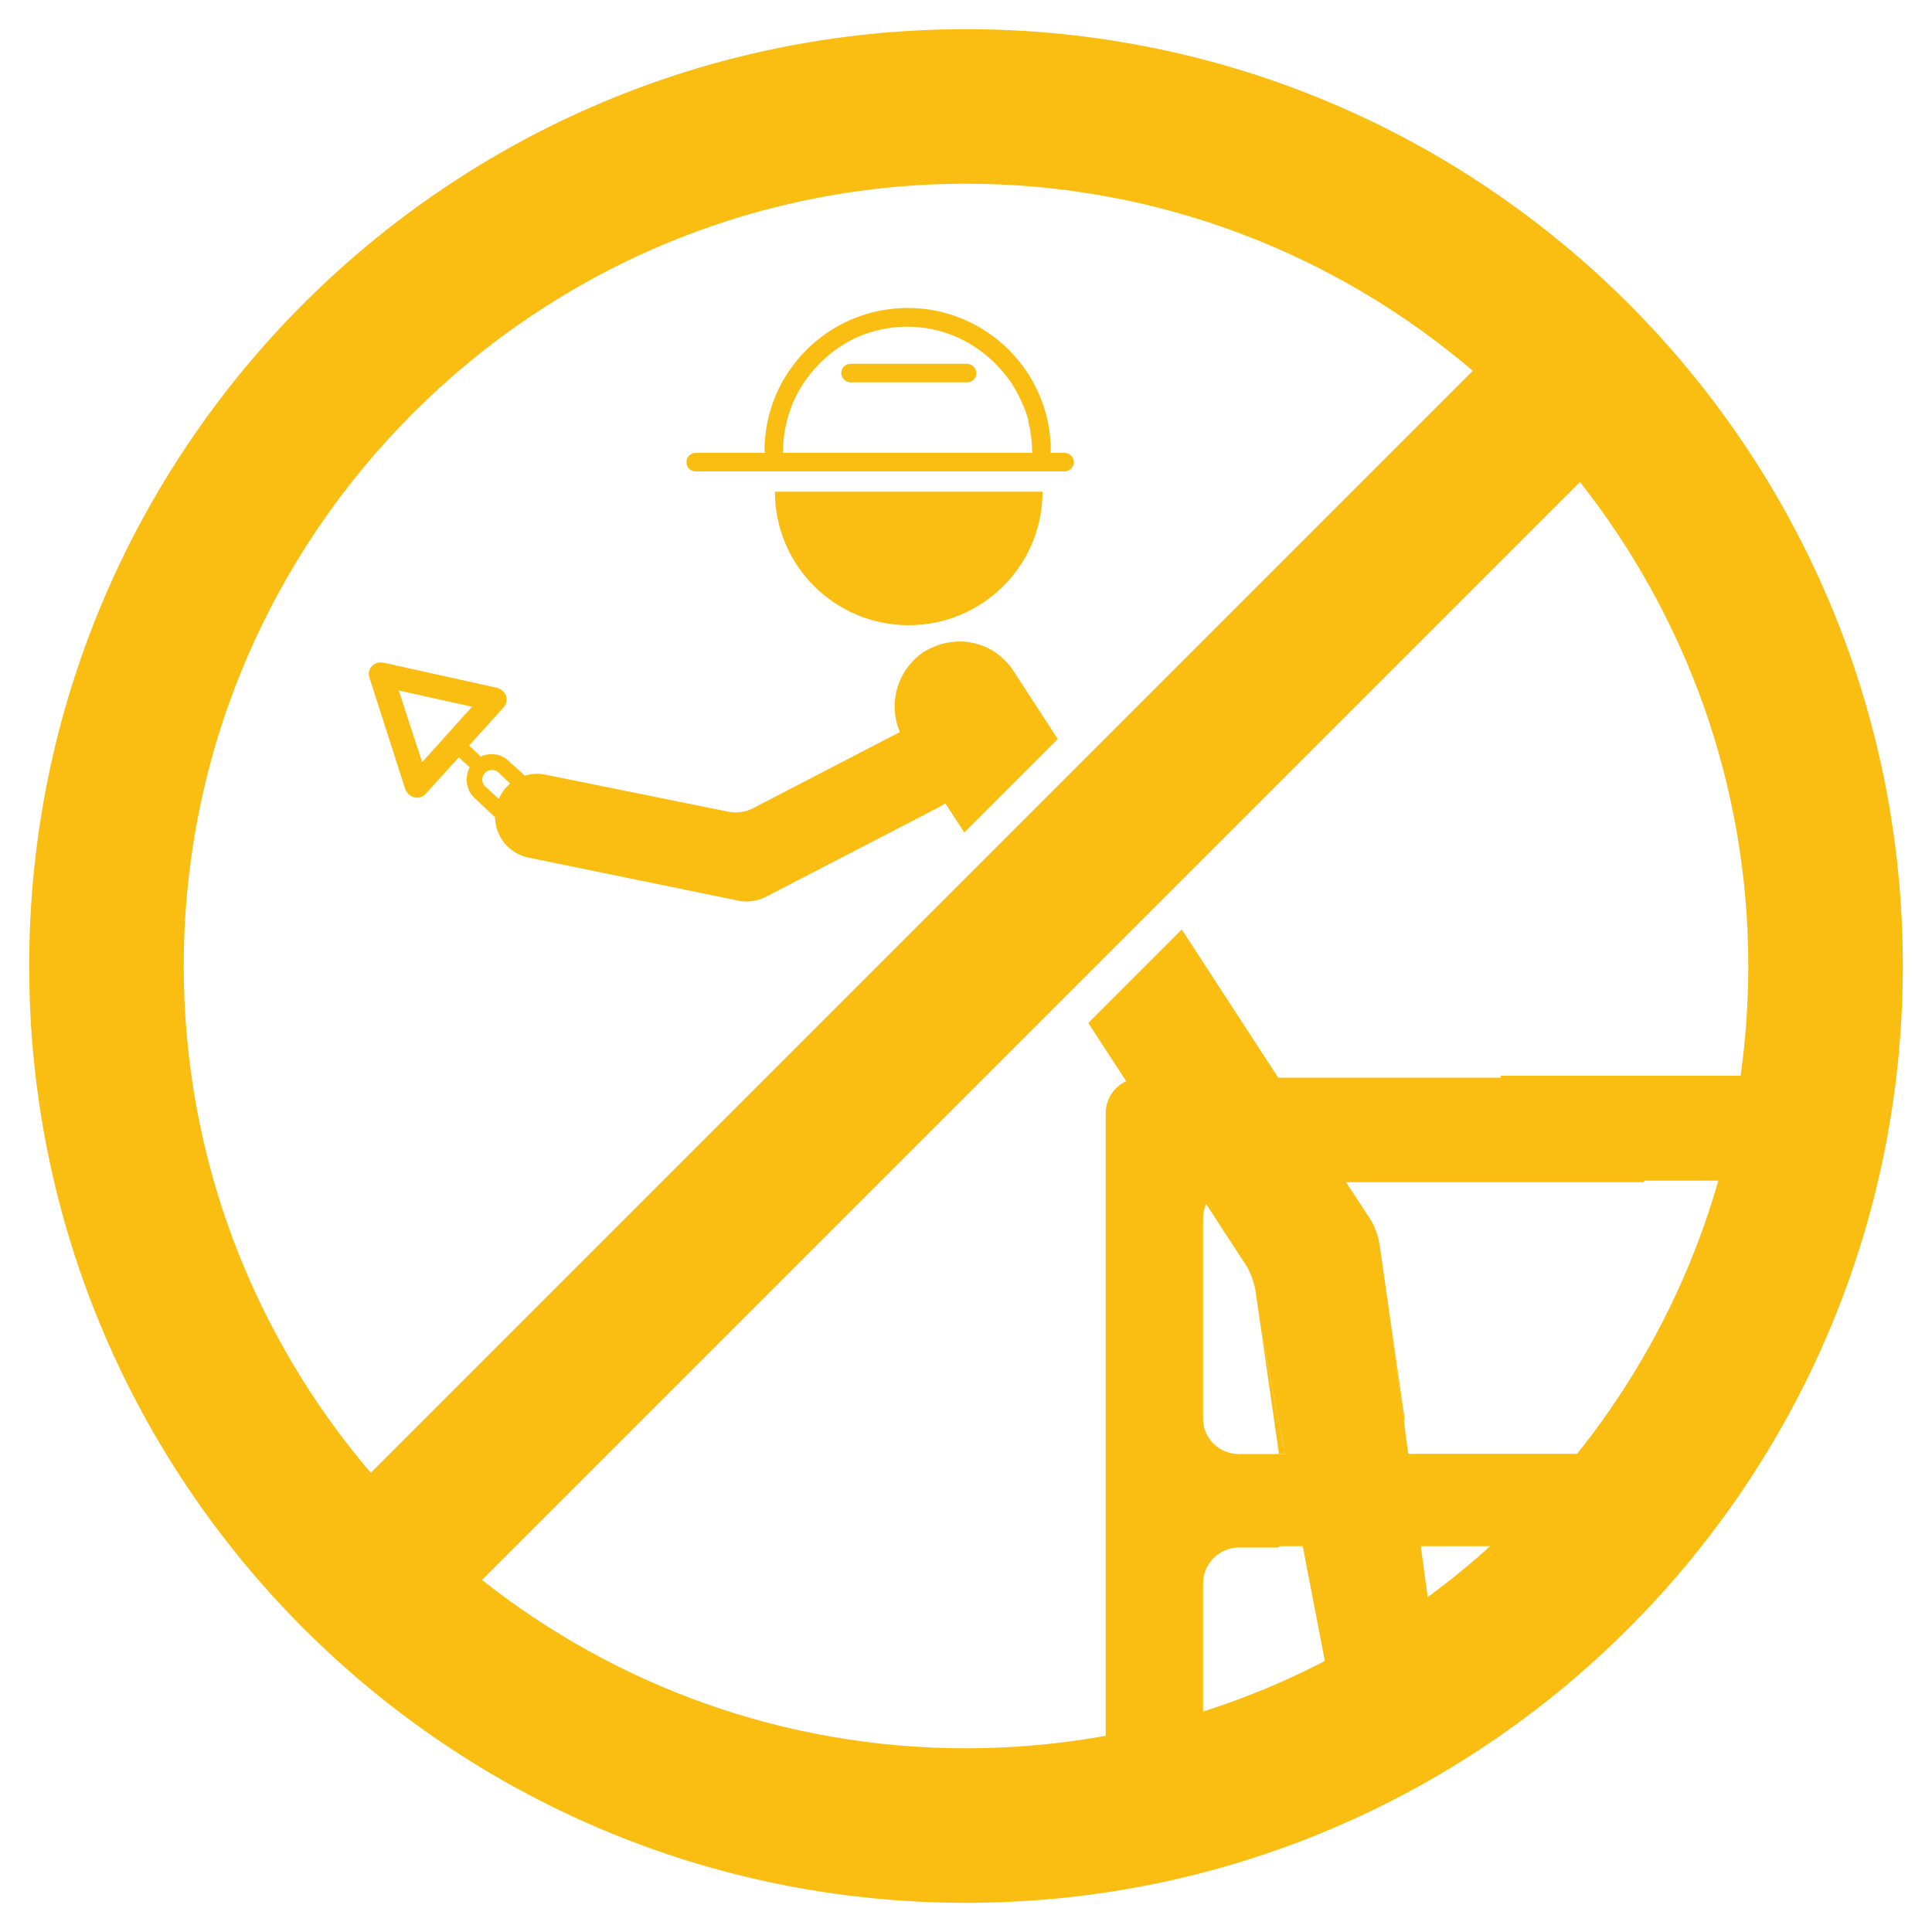 <?xml version="1.0" encoding="UTF-8"?>
<svg id="Layer_1" data-name="Layer 1" xmlns="http://www.w3.org/2000/svg" viewBox="0 0 100 100">
  <defs>
    <style>
      .cls-1 {
        fill: #fabe13;
        stroke-width: 0px;
      }
    </style>
  </defs>
  <path class="cls-1" d="m53.96,25.45c0,3.82-3.1,6.91-6.93,6.91s-6.92-3.1-6.92-6.91h13.85Z"/>
  <path class="cls-1" d="m50,1.51C23.22,1.51,1.51,23.22,1.51,50s21.71,48.49,48.49,48.49,48.49-21.71,48.49-48.49S76.78,1.51,50,1.51ZM9.51,50c0-22.33,18.16-40.49,40.49-40.49,10,0,19.15,3.65,26.23,9.68l-57.04,57.04c-6.03-7.07-9.68-16.23-9.68-26.23Zm40.49,40.49c-9.45,0-18.15-3.26-25.05-8.71l56.83-56.83c5.44,6.9,8.71,15.6,8.71,25.05,0,22.33-18.17,40.49-40.49,40.49Z"/>
  <path class="cls-1" d="m71.72,66.61l.95,6.97.05-.05-1-6.92Zm-6.45,2.18l.93,6.47h.31l-1.24-6.47Z"/>
  <path class="cls-1" d="m20.99,40.86c.08.21.26.37.47.41.22.06.45-.02.59-.2l1.7-1.87.56.52c-.12.22-.17.47-.15.73.02.33.15.62.41.86l1.05.99c.02,1,.72,1.88,1.74,2.09l10.87,2.23c.49.1.98.02,1.45-.22l8.96-4.64c.12-.06.2-.12.29-.18l.98,1.51,4.84-4.84-2.29-3.52c-.74-1.14-2.03-1.68-3.28-1.49-.45.06-.92.24-1.35.49-1.38.92-1.89,2.69-1.25,4.16l-7.56,3.92c-.42.24-.95.3-1.44.18l-9.33-1.89c-.37-.08-.75-.06-1.08.05l-.84-.76c-.25-.25-.58-.37-.93-.35-.18,0-.36.04-.51.12l-.61-.57,1.78-1.97c.16-.16.19-.39.14-.61-.08-.19-.26-.35-.47-.41l-5.88-1.3c-.14-.02-.25-.02-.35.02-.1.03-.18.09-.26.17-.15.16-.19.39-.11.61l1.85,5.76Zm4.08-.82l.04-.04c.1-.1.2-.14.33-.14.12-.02.26.02.36.12l.6.58c-.25.22-.45.47-.58.79l-.71-.65c-.1-.08-.13-.19-.15-.31,0-.14.04-.26.11-.35Zm-.64-3.46l-2.58,2.87-1.21-3.71,3.79.84Z"/>
  <path class="cls-1" d="m77.68,55.69v.09h-11.52l-4.99-7.67-4.84,4.84,1.96,3.01c-.63.29-1.06.94-1.06,1.66v35h5.04v-10.67c0-1.01.84-1.85,1.86-1.85h2.03l.07-.07h1.2l1.2,6.24h5.76l-.85-6.24h10.97v-4.78h-11.62l-.22-1.68-.95-6.97-.31-2.16c-.08-.47-.23-.94-.49-1.35l-1.25-1.9h15.39l.08-.08h8.9v-5.43h-16.36Zm-13.55,19.57c-1.02,0-1.86-.8-1.86-1.83v-10.37c0-.27.06-.53.16-.74l2.07,3.18c.25.41.41.86.49,1.35l.28,1.94,1.24,6.47h-2.38Z"/>
  <path class="cls-1" d="m55.08,23.44h-.71s.02-.07.02-.1c0-4.08-3.32-7.4-7.41-7.4s-7.41,3.32-7.41,7.4c0,.03.02.07.03.1h-3.59c-.27,0-.48.21-.48.48s.21.48.48.48h19.09c.26,0,.48-.21.48-.48s-.22-.48-.48-.48Zm-14.58,0s.03-.07.03-.1h0c0-.56.08-1.09.21-1.59h-.01s.02-.05.03-.07c.09-.32.19-.63.32-.92.01-.03.03-.05.04-.08.12-.27.27-.53.42-.77.05-.08.1-.15.15-.22.13-.19.28-.38.43-.55.07-.08.14-.15.21-.23.16-.17.33-.33.51-.48.07-.06.13-.12.21-.18.25-.19.5-.36.77-.52h0c.93-.52,2.01-.82,3.15-.82,0,0,0,0,0,0h0c1.69,0,3.2.66,4.35,1.72.07.07.14.13.21.2.14.14.27.29.4.44.07.09.14.17.21.26.12.16.23.31.33.48.06.09.11.19.16.29.25.46.46.94.6,1.45h-.02c.13.51.21,1.04.21,1.59,0,.03.02.07.03.1h-12.94Z"/>
  <rect class="cls-1" x="43.54" y="18.83" width="7" height=".96" rx=".48" ry=".48"/>
</svg>